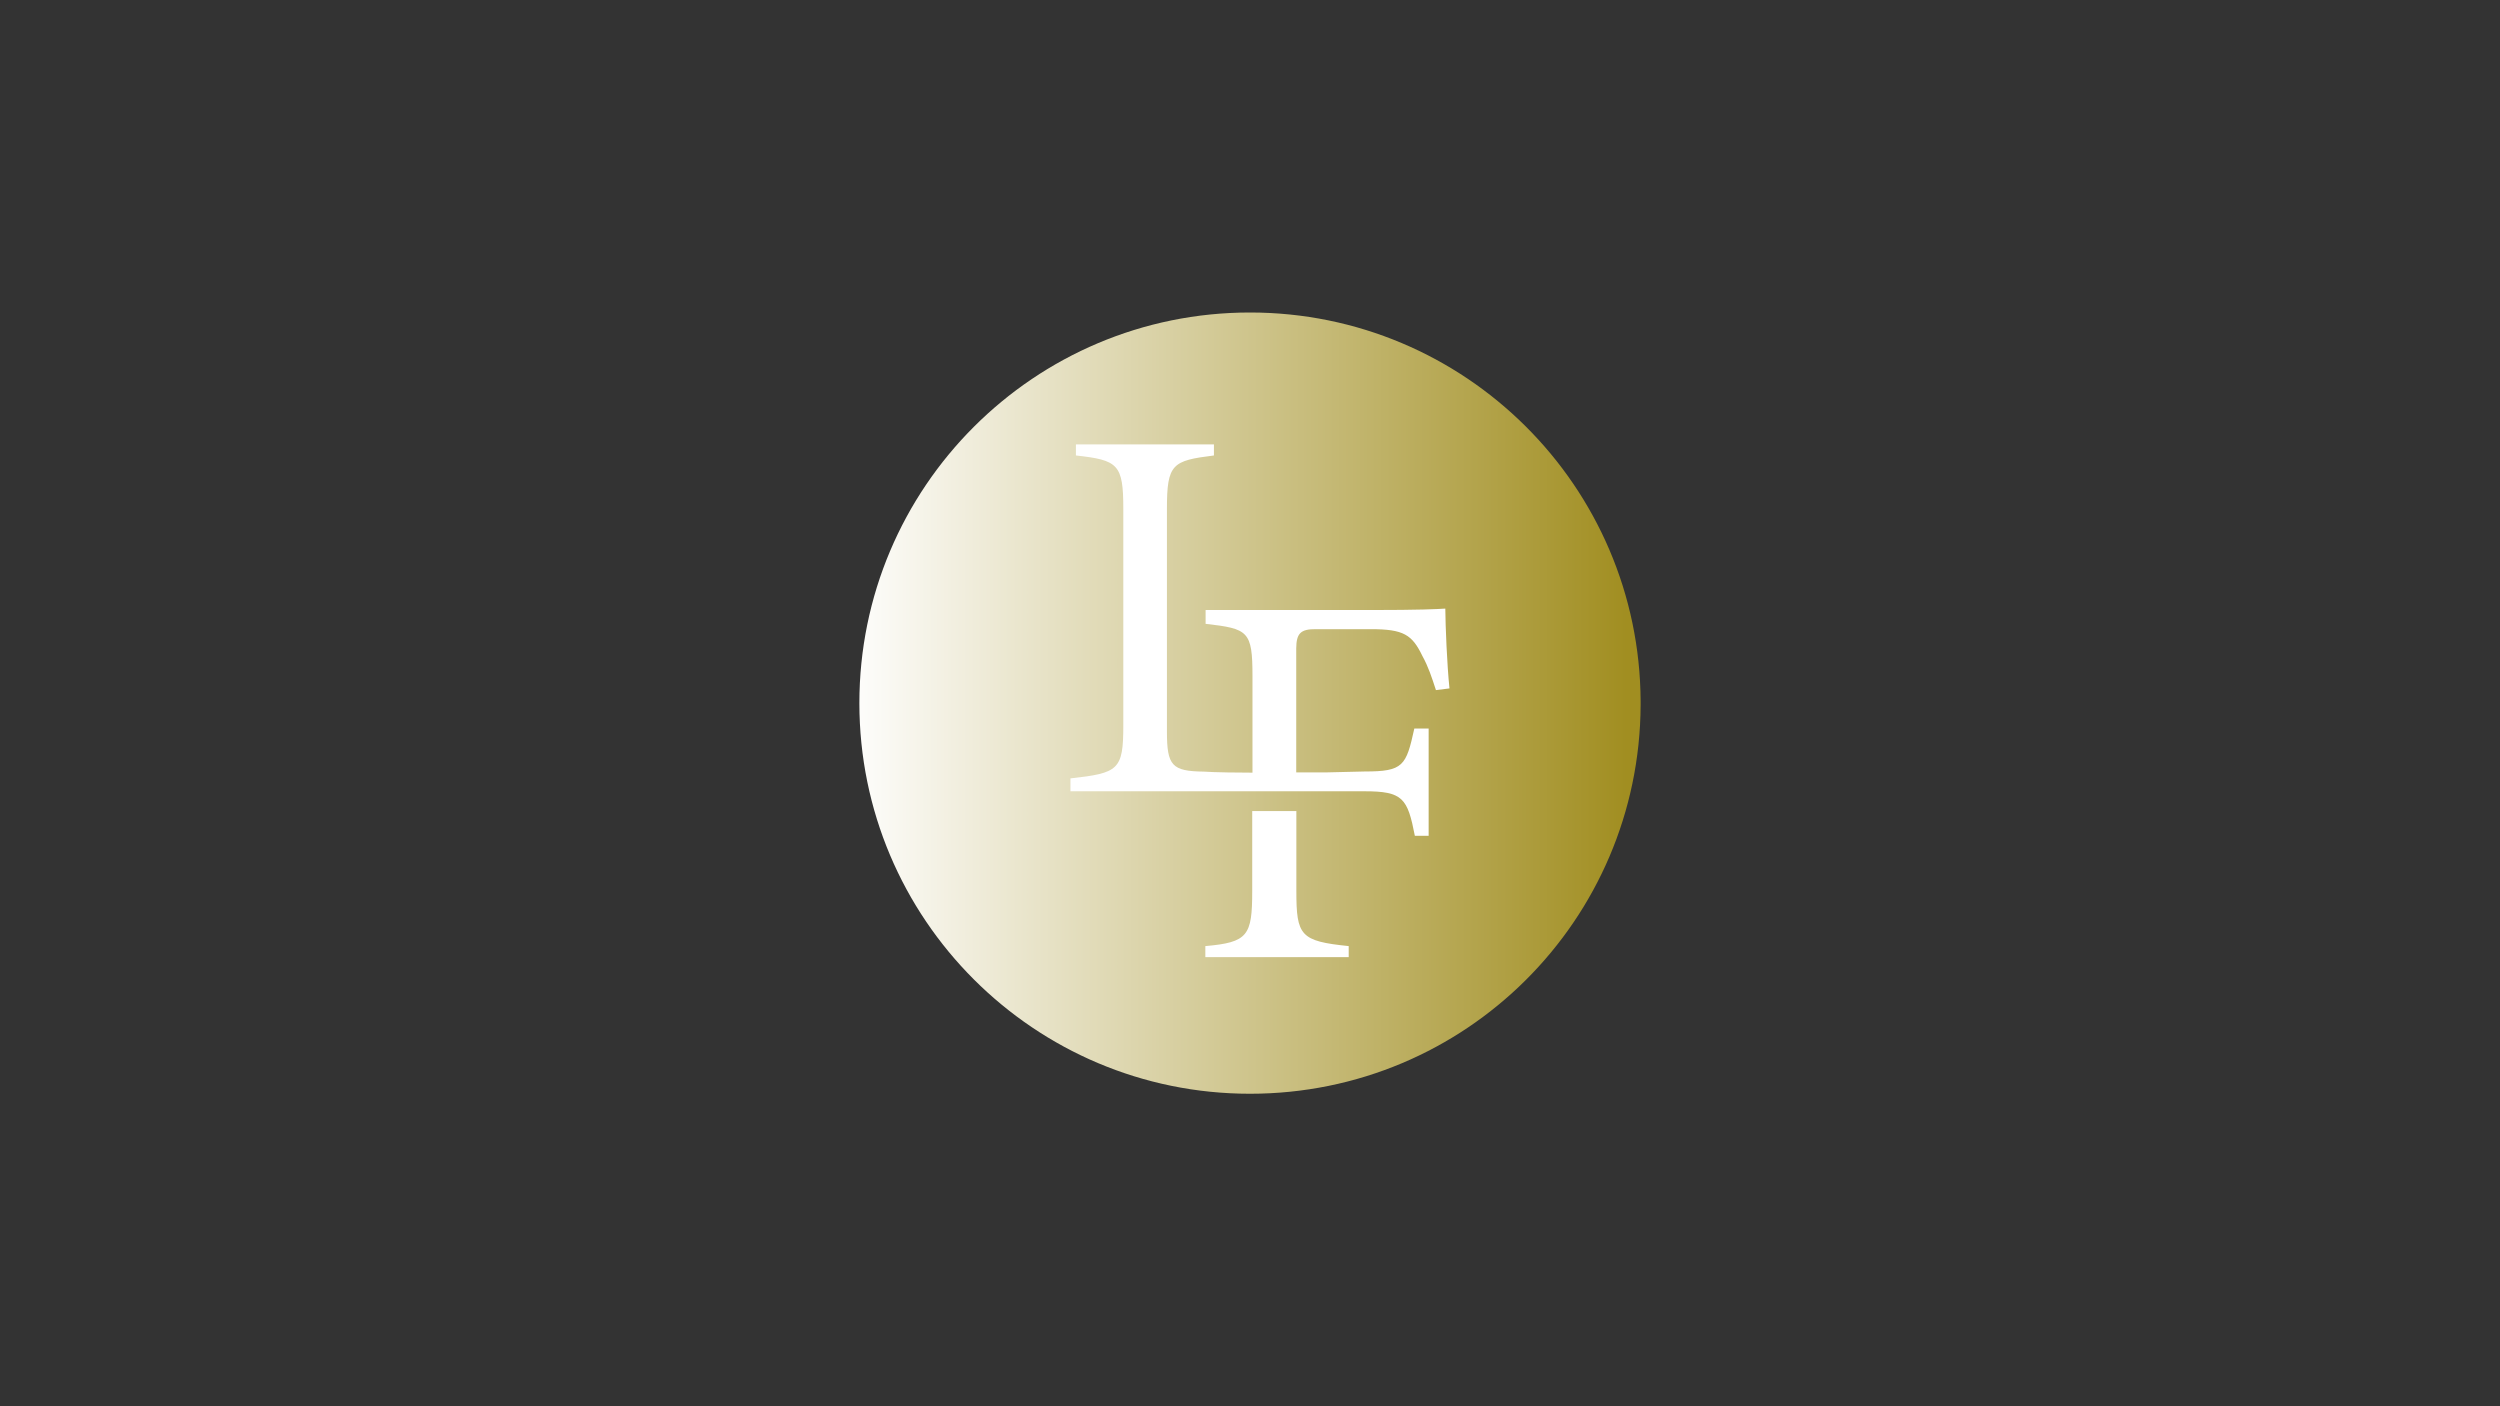 <svg viewBox="0 0 1920 1080" xmlns="http://www.w3.org/2000/svg" xmlns:xlink="http://www.w3.org/1999/xlink"><rect x="0" y="0" width="1920" height="1080" fill="#333333" stroke="none"/><clipPath id="a"><path d="M960 240c-165.7 0-300 134.3-300 300s134.3 300 300 300 299.2-133.5 300-298.4v-3.1c-.8-165-134.8-298.5-300-298.5z"/></clipPath><linearGradient id="b" gradientTransform="matrix(1 0 0 -1 0 1080)" gradientUnits="userSpaceOnUse" x1="648.185" x2="1249.083" y1="540" y2="540"><stop offset="0" stop-color="#fff"/><stop offset="1" stop-color="#a18e21"/></linearGradient><g clip-path="url(#a)"><path d="M660 240h600v600H660z" fill="url(#b)"/></g><g fill="#fff"><path d="M995.6 684.3v-61.4h-33.9v61.4c0 34.4-3.3 39.4-36 42.3v8.5h110.1v-8.5c-37.1-3.8-40.2-7.9-40.2-42.3z"/><path d="M1010.5 483.2h42.3c25.2 0 31.7 4.2 39.6 20.6 4.6 8.3 7.2 16.4 10.4 26.2l10.4-1.3c-1.9-18.2-3.1-48-3.2-61.3-6.2.4-19.9 1.1-57.1 1.1h-127v10.6c32.7 3.8 36 5.4 36 40.2v74.1c-31.7-.1-35.7-.8-37.3-.8-24.6-.3-28.4-4.5-28.4-30.8v-171c0-34.6 4.1-37 36.1-41v-8.5h-106v8.5c32.4 3.6 36.4 6.7 36.4 41V557c0 34.3-3.6 36.7-40.6 40.8v9.9h225.8c29.5 0 33.1 5.3 38.7 34.2h10.6v-82.4h-11c-6.3 28.7-8.4 33-38.1 33l-29.3.7h-23.3V498c.1-11.6 3.4-14.9 15-14.8z"/></g></svg>